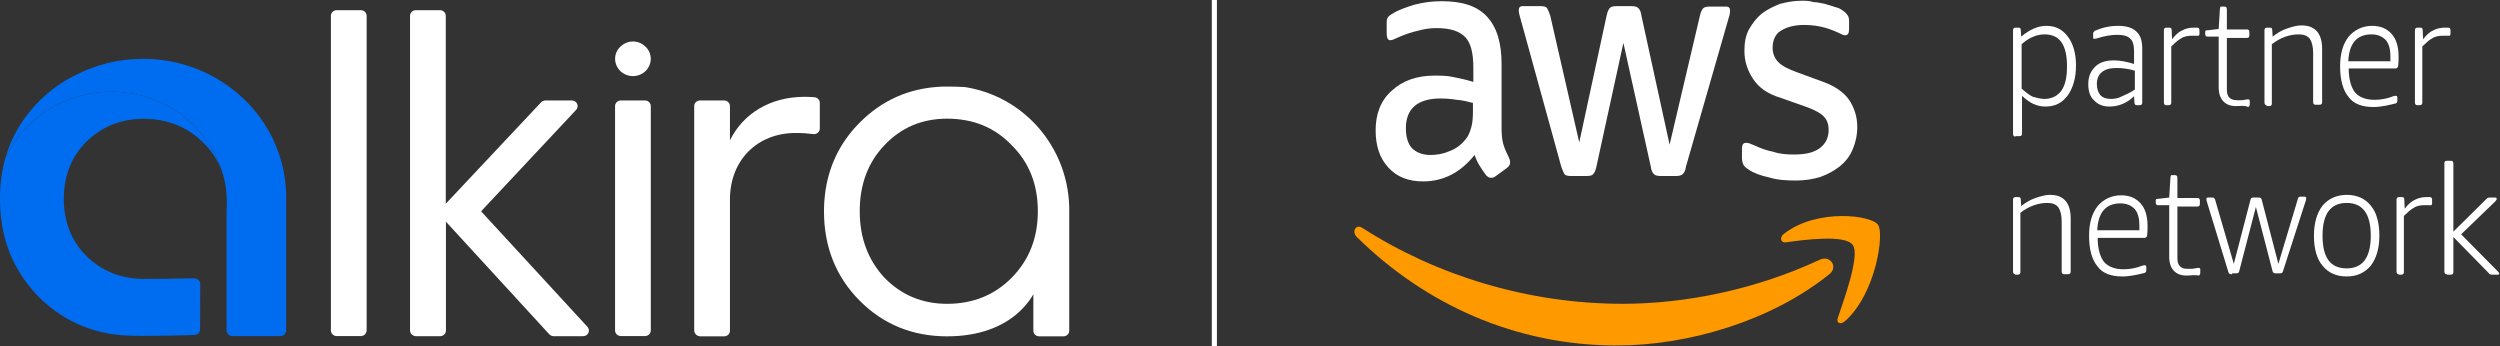 <?xml version="1.0" encoding="UTF-8"?> <svg xmlns="http://www.w3.org/2000/svg" width="491" height="68" viewBox="0 0 491 68" fill="none"><rect x="0" y="0" width="491" height="68" fill="#333333" stroke="none"/><g clip-path="url(#clip0_6428_470)"><path d="M64.989 64.9V3.102C64.989 2.496 65.501 2.001 66.126 2.001H70.871C71.497 2.001 72.008 2.496 72.008 3.102V64.9C72.008 65.505 71.497 66.001 70.871 66.001H66.126C65.501 66.001 64.989 65.505 64.989 64.9Z" fill="white"></path><path d="M80.532 64.9V3.102C80.532 2.496 81.044 2.001 81.669 2.001H86.415C87.04 2.001 87.551 2.496 87.551 3.102V40.016L106.278 20.086C106.505 19.866 106.79 19.728 107.131 19.728H112.302C113.297 19.728 113.809 20.857 113.155 21.573L94.485 41.502L115.371 64.184C116.025 64.9 115.514 66.028 114.519 66.028H108.75C108.438 66.028 108.125 65.891 107.898 65.671L87.58 43.539V64.927C87.58 65.533 87.068 66.028 86.443 66.028H81.698C81.044 66.001 80.532 65.505 80.532 64.9Z" fill="white"></path><path d="M126.768 13.975C128.16 12.627 128.16 10.452 126.768 9.158C125.375 7.809 123.273 7.809 121.852 9.158C120.459 10.452 120.459 12.627 121.852 13.975C123.273 15.269 125.375 15.269 126.768 13.975Z" fill="white"></path><path d="M126.681 19.73H121.935C121.31 19.73 120.798 20.225 120.798 20.831V64.901C120.798 65.507 121.31 66.002 121.935 66.002H126.681C127.306 66.002 127.817 65.507 127.817 64.901V20.831C127.817 20.225 127.306 19.73 126.681 19.73Z" fill="white"></path><path d="M136.344 64.901V20.83C136.344 20.225 136.855 19.729 137.48 19.729H142.226C142.851 19.729 143.363 20.225 143.363 20.83V27.547C145.92 22.399 151.149 19.014 158.054 19.014C158.708 19.014 159.333 19.041 159.958 19.096C160.555 19.151 161.01 19.619 161.01 20.197V25.235C161.01 25.923 160.384 26.418 159.702 26.336C158.708 26.198 157.543 26.116 156.264 26.116C148.762 26.116 143.363 31.428 143.363 39.163V64.956C143.363 65.562 142.851 66.057 142.226 66.057H137.48C136.855 66.002 136.344 65.507 136.344 64.901Z" fill="white"></path><path d="M209.998 41.007C209.998 40.869 209.998 40.759 209.998 40.621C209.828 34.153 207.185 28.317 203.008 24.05C202.042 23.059 200.99 22.178 199.882 21.353C196.898 19.206 193.403 17.719 189.624 17.113C188.629 17.058 187.606 17.003 186.555 17.003C186.384 17.003 186.214 17.003 186.015 17.003C185.929 17.003 185.816 17.003 185.731 17.003C185.588 17.003 185.446 17.003 185.304 17.003C185.105 17.003 184.878 17.003 184.679 17.031C178.513 17.334 173.199 19.701 168.851 24.078C168.595 24.326 168.339 24.601 168.112 24.849C168.112 24.849 168.112 24.849 168.084 24.876C164.418 28.895 162.344 33.712 161.917 39.328C161.917 39.41 161.917 39.493 161.889 39.575C161.86 39.796 161.86 39.988 161.86 40.209C161.832 40.594 161.832 41.007 161.832 41.42V41.53C161.832 48.494 164.191 54.385 168.851 59.065C173.511 63.744 179.28 66.056 186.015 66.056C192.238 66.056 196.87 64.212 199.996 61.404C200.308 61.129 200.593 60.854 200.848 60.578C201.672 59.725 202.383 58.789 202.951 57.798V64.955C202.951 65.561 203.463 66.056 204.088 66.056H208.862C209.487 66.056 209.998 65.561 209.998 64.955V41.365C209.998 41.255 209.998 41.117 209.998 41.007ZM198.717 54.523C195.392 57.908 191.13 59.67 186.015 59.67C181.099 59.67 177.007 57.936 173.682 54.523C170.471 51.027 168.851 46.705 168.851 41.475C168.851 36.245 170.471 31.923 173.682 28.537C177.007 25.041 181.07 23.307 186.015 23.307C191.13 23.307 195.392 25.041 198.717 28.537C202.127 31.923 203.832 36.245 203.832 41.475C203.832 46.733 202.127 51.027 198.717 54.523Z" fill="white"></path><path d="M21.824 18.023C12.531 18.023 4.546 23.418 1.023 31.126C0.596 32.64 0.312 34.209 0.142 35.833C0.056 36.659 -0 37.512 -0 38.365C-0 38.42 -0 38.503 -0 38.558C-0 38.668 -0 38.778 -0 38.888C-0 38.943 -0 39.026 -0 39.081C-0 44.504 1.278 49.294 3.807 53.45C4.859 55.157 6.109 56.781 7.587 58.295C12.759 63.415 19.067 65.947 26.569 65.947H26.654C27.137 65.975 27.621 65.975 28.104 65.975C30.064 65.975 36.572 65.865 38.22 65.782C38.817 65.755 39.3 65.287 39.3 64.681L39.328 55.79C39.328 55.349 39.073 54.964 38.675 54.771C38.533 54.716 38.362 54.661 38.163 54.661C36.515 54.716 30.235 54.771 28.246 54.771C23.699 54.771 20.005 53.23 16.964 50.285C14.009 47.312 12.531 43.54 12.531 39.053C12.531 34.567 14.009 30.768 16.964 27.823C20.033 24.85 23.699 23.336 28.246 23.336C32.792 23.336 36.686 24.877 39.726 27.823C41.431 29.419 42.681 31.291 43.477 33.355C40.607 24.464 31.997 18.023 21.824 18.023Z" fill="#006DF0"></path><path d="M56.207 38.777V64.9C56.207 65.506 55.695 66.001 55.07 66.001C55.07 66.001 48.364 66.001 45.636 66.001C45.011 66.001 44.499 65.506 44.499 64.9V41.64C44.528 41.117 44.556 40.566 44.556 40.044C44.556 39.383 44.528 38.722 44.471 38.089V38.062C44.386 36.41 44.044 34.841 43.505 33.382C40.606 24.463 31.996 18.022 21.823 18.022C12.53 18.022 4.545 23.417 1.021 31.125C2.215 26.913 4.403 23.197 7.586 19.976C9.745 17.802 12.133 16.068 14.69 14.829C18.668 12.737 23.243 11.553 28.103 11.553C33.815 11.553 39.128 13.205 43.561 16.04C51.177 20.885 56.207 29.253 56.207 38.777Z" fill="#006DF0"></path></g><line x1="238.5" y1="-2.18557e-08" x2="238.5" y2="68" stroke="white"></line><path d="M343.487 33.34C344.37 33.956 345.735 34.484 347.422 34.837C349.108 35.365 350.874 35.453 352.721 35.453C354.488 35.453 356.094 35.189 357.539 34.748C358.985 34.22 360.269 33.516 361.394 32.635C362.437 31.755 363.321 30.698 363.883 29.29C364.445 27.969 364.766 26.56 364.766 24.887C364.766 22.95 364.204 21.189 363.16 19.605C362.116 18.108 360.35 16.875 357.86 15.995L353.042 14.234C351.276 13.617 349.911 12.913 349.188 12.121C348.546 11.416 348.144 10.536 348.144 9.391C348.144 7.895 348.706 6.662 349.75 6.046C350.874 5.341 352.32 4.901 354.327 4.901C356.816 4.901 358.904 5.429 360.992 6.398C361.554 6.662 362.036 6.926 362.357 6.926C362.919 6.926 363.16 6.574 363.16 5.693V4.197C363.16 3.668 363.08 3.228 362.839 2.964C362.598 2.612 362.277 2.26 361.795 1.995C361.474 1.731 360.912 1.467 360.35 1.379C359.788 1.115 359.145 1.027 358.422 0.763C357.78 0.675 356.977 0.411 356.174 0.411C355.371 0.146 354.568 0.146 353.845 0.146C352.239 0.146 350.955 0.411 349.59 0.763C348.225 1.291 347.02 1.907 345.976 2.7C344.932 3.58 344.21 4.549 343.487 5.781C342.845 7.014 342.604 8.335 342.604 10.008C342.604 11.945 343.166 13.794 344.29 15.466C345.414 17.227 347.181 18.46 349.83 19.252L354.809 21.013C356.495 21.63 357.619 22.246 358.262 22.95C358.904 23.655 359.145 24.535 359.145 25.504C359.145 27 358.583 28.233 357.379 29.114C356.174 29.994 354.568 30.346 352.32 30.346C350.955 30.346 349.59 30.258 348.305 29.818C346.94 29.554 345.735 29.114 344.45 28.497C344.129 28.409 343.808 28.233 343.567 28.145C343.326 28.057 343.085 28.057 342.925 28.057C342.363 28.057 342.122 28.409 342.122 29.29V31.139C342.122 31.491 342.202 31.843 342.363 32.283C342.604 32.724 342.925 32.988 343.487 33.34Z" fill="white"></path><path d="M285.351 15.115C284.147 14.851 282.862 14.851 281.738 14.851C278.285 14.851 275.475 15.819 273.306 17.844C271.138 19.781 270.175 22.422 270.175 25.592C270.175 28.674 270.978 31.051 272.664 32.9C274.35 34.749 276.599 35.629 279.489 35.629C283.504 35.629 286.877 33.868 289.607 30.435C289.928 31.315 290.249 32.019 290.651 32.636C291.052 33.252 291.454 33.868 291.855 34.397C292.177 34.749 292.498 34.925 292.899 34.925C293.14 34.925 293.461 34.837 293.783 34.573L295.951 32.988C296.432 32.636 296.593 32.283 296.593 31.843C296.593 31.579 296.513 31.315 296.352 30.963C295.87 29.994 295.469 29.114 295.228 28.233C294.987 27.353 294.907 26.296 294.907 24.888V12.561C294.907 8.511 294.023 5.43 292.096 3.316C290.169 1.203 287.278 0.235 283.103 0.235C281.176 0.235 279.409 0.499 277.723 0.939C276.117 1.468 274.672 1.908 273.467 2.7C272.985 2.964 272.664 3.228 272.584 3.405C272.343 3.669 272.343 4.197 272.343 4.813V6.662C272.343 7.367 272.584 7.895 272.985 7.895C273.066 7.895 273.306 7.895 273.547 7.807C273.788 7.719 274.19 7.543 274.752 7.279C275.956 6.75 277.241 6.31 278.446 6.046C279.65 5.694 280.935 5.518 282.139 5.518C284.869 5.518 286.636 6.134 287.76 7.279C288.884 8.423 289.366 10.448 289.366 13.354V16.083C287.921 15.643 286.716 15.379 285.351 15.115ZM289.286 21.806C289.286 23.039 289.206 24.183 288.965 24.976C288.724 25.856 288.403 26.737 287.84 27.353C286.957 28.498 285.833 29.29 284.548 29.73C283.344 30.259 282.059 30.435 280.935 30.435C279.329 30.435 278.124 29.906 277.321 29.114C276.518 28.233 276.117 26.913 276.117 25.152C276.117 23.303 276.679 21.806 277.803 20.838C278.927 19.869 280.614 19.341 282.862 19.341C283.906 19.341 285.03 19.429 286.154 19.605C287.278 19.693 288.322 19.957 289.286 20.221V21.806Z" fill="white"></path><path d="M306.63 32.724C306.871 33.428 307.112 33.956 307.272 34.22C307.513 34.484 307.915 34.572 308.637 34.572H311.528C312.17 34.572 312.652 34.484 312.893 34.22C313.134 33.956 313.375 33.516 313.536 32.724L318.835 8.423L324.215 32.724C324.296 33.428 324.536 33.956 324.858 34.22C325.099 34.484 325.661 34.572 326.223 34.572H329.113C329.676 34.572 330.157 34.484 330.479 34.22C330.719 33.956 331.041 33.516 331.121 32.724L339.472 3.668C339.552 3.316 339.713 2.964 339.713 2.788C339.713 2.524 339.793 2.436 339.793 2.172C339.793 1.555 339.552 1.291 338.99 1.291H335.859C335.216 1.291 334.734 1.379 334.493 1.643C334.253 1.907 334.012 2.348 333.851 3.14L327.909 28.409L322.368 3.052C322.288 2.348 322.047 1.819 321.726 1.555C321.485 1.291 320.923 1.203 320.361 1.203H317.55C316.908 1.203 316.426 1.291 316.185 1.555C315.945 1.819 315.704 2.26 315.543 3.052L310.163 27.969L304.462 3.052C304.221 2.348 303.98 1.819 303.819 1.555C303.579 1.291 303.177 1.203 302.454 1.203H299.082C298.52 1.203 298.279 1.467 298.279 2.084C298.279 2.348 298.359 2.788 298.6 3.58L306.63 32.724Z" fill="white"></path><path d="M357.539 50.949C344.932 56.848 331.121 59.666 318.675 59.666C300.126 59.666 282.139 54.119 267.605 44.786C266.4 43.906 265.356 45.402 266.481 46.547C279.971 59.842 297.717 67.854 317.55 67.854C331.603 67.854 347.984 63.011 359.386 53.767C360.992 52.358 359.466 50.157 357.539 50.949Z" fill="#FF9900"></path><path d="M350.473 45.842C349.429 46.547 349.67 47.691 350.714 47.603C354.327 47.075 362.518 46.018 363.883 48.131C365.328 50.068 362.277 58.521 360.992 62.307C360.51 63.451 361.474 63.892 362.438 63.011C368.54 57.464 370.066 45.754 368.861 44.169C367.577 42.232 356.897 40.912 350.473 45.842Z" fill="#FF9900"></path><path d="M395.841 26.825C395.601 26.825 395.36 26.736 395.36 26.296V5.958C395.36 5.693 395.44 5.429 395.841 5.429H396.404C396.725 5.429 396.885 5.517 396.885 5.958L396.966 7.19C397.769 6.486 398.652 5.958 399.455 5.605C400.258 5.253 401.061 5.077 401.944 5.077C403.711 5.077 405.076 5.782 406.12 7.19C407.164 8.511 407.726 10.536 407.726 12.825C407.726 15.29 407.164 17.227 406.12 18.724C404.995 20.221 403.63 20.925 401.703 20.925C400.017 20.925 398.572 20.221 397.126 18.812V26.208C397.126 26.472 397.046 26.736 396.644 26.736H395.841V26.825ZM401.462 19.429C402.908 19.429 404.032 18.9 404.835 17.844C405.638 16.699 405.959 15.114 405.959 13.001C405.959 8.775 404.514 6.75 401.543 6.75C400.097 6.75 398.491 7.366 397.046 8.687V17.404C397.849 18.108 398.491 18.636 399.214 18.988C399.937 19.165 400.74 19.429 401.462 19.429Z" fill="white"></path><path d="M414.31 20.925C413.106 20.925 412.062 20.573 411.259 19.693C410.456 18.988 410.135 17.844 410.135 16.523C410.135 15.026 410.617 13.97 411.5 13.089C412.383 12.209 413.668 11.857 415.194 11.857C416.398 11.857 417.683 12.121 419.128 12.561V10.096C419.128 8.863 418.887 7.983 418.325 7.542C417.763 7.014 416.96 6.838 415.756 6.838C414.551 6.838 413.186 7.102 411.821 7.542C411.741 7.542 411.5 7.63 411.339 7.63C411.098 7.63 411.098 7.542 411.098 7.278V6.662C411.098 6.574 411.098 6.398 411.179 6.31C411.259 6.222 411.259 6.222 411.42 6.046C412.865 5.429 414.31 5.077 415.997 5.077C417.603 5.077 418.807 5.429 419.61 6.222C420.413 6.926 420.734 8.071 420.734 9.567V20.133C420.734 20.397 420.654 20.661 420.252 20.661H419.69C419.449 20.661 419.208 20.573 419.208 20.133L419.128 18.9C417.683 20.309 415.997 20.925 414.31 20.925ZM414.551 19.429C415.194 19.429 415.997 19.341 416.8 18.9C417.603 18.548 418.406 18.196 419.289 17.58V13.882C418.084 13.53 416.96 13.354 415.675 13.354C413.106 13.354 411.821 14.498 411.821 16.523C411.821 17.404 412.062 18.108 412.463 18.636C412.945 19.165 413.668 19.429 414.551 19.429Z" fill="white"></path><path d="M425.472 20.661C425.231 20.661 424.99 20.573 424.99 20.133V5.957C424.99 5.693 425.07 5.429 425.472 5.429H426.034C426.355 5.429 426.516 5.517 426.516 5.957L426.596 7.718C427.238 6.838 427.961 6.222 428.603 5.957C429.246 5.605 430.049 5.429 430.852 5.429C431.173 5.429 431.414 5.429 431.494 5.429C431.735 5.429 431.976 5.517 431.976 5.957V6.662C431.976 6.75 431.976 6.75 431.896 6.926C431.896 7.014 431.815 7.014 431.655 7.014C431.574 7.014 431.334 7.014 431.173 7.014C431.093 7.014 430.852 7.014 430.611 7.014C429.808 7.014 429.005 7.102 428.363 7.542C427.72 7.894 427.158 8.423 426.435 9.127V20.133C426.435 20.397 426.355 20.661 425.954 20.661H425.472Z" fill="white"></path><path d="M439.122 20.837C437.998 20.837 437.195 20.485 436.633 19.869C436.071 19.252 435.75 18.372 435.75 17.139V7.19H433.582C433.341 7.19 433.1 7.102 433.1 6.662V6.398C433.1 6.31 433.1 6.134 433.18 6.045C433.18 5.957 433.261 5.957 433.502 5.957L435.75 5.693L435.991 1.731C435.991 1.643 436.071 1.467 436.071 1.379C436.151 1.291 436.151 1.291 436.392 1.291H436.874C437.115 1.291 437.356 1.379 437.356 1.819V5.781H441.291C441.531 5.781 441.772 5.869 441.772 6.31V6.926C441.772 7.19 441.692 7.454 441.291 7.454H437.356V17.403C437.356 18.284 437.436 18.724 437.838 19.164C438.159 19.517 438.721 19.693 439.444 19.693C440.006 19.693 440.488 19.693 440.809 19.605C441.05 19.605 441.13 19.517 441.291 19.517C441.371 19.517 441.531 19.517 441.531 19.517C441.772 19.517 441.853 19.605 441.853 19.869V20.397C441.853 20.749 441.772 20.925 441.531 21.013C440.809 20.661 440.086 20.837 439.122 20.837Z" fill="white"></path><path d="M445.225 20.661C444.984 20.661 444.743 20.573 444.743 20.133V5.957C444.743 5.693 444.824 5.429 445.225 5.429H445.787C446.108 5.429 446.269 5.517 446.269 5.957L446.349 7.19C447.233 6.486 448.116 5.957 449.16 5.605C450.204 5.253 451.087 4.989 451.97 4.989C453.335 4.989 454.299 5.341 455.022 6.133C455.664 6.838 456.066 7.982 456.066 9.567V20.045C456.066 20.309 455.985 20.573 455.584 20.573H454.781C454.54 20.573 454.299 20.485 454.299 20.045V10.448C454.299 9.127 454.058 8.246 453.657 7.63C453.175 7.014 452.452 6.75 451.488 6.75C449.722 6.75 447.875 7.366 446.189 8.687V20.309C446.189 20.573 446.108 20.837 445.707 20.837H445.145V20.661H445.225Z" fill="white"></path><path d="M466.103 21.014C463.935 21.014 462.248 20.397 461.285 19.076C460.161 17.756 459.599 15.731 459.599 13.001C459.599 10.536 460.161 8.599 461.285 7.19C462.409 5.87 464.015 5.077 465.862 5.077C467.548 5.077 468.753 5.605 469.716 6.662C470.6 7.63 471.081 9.127 471.081 11.064C471.081 11.769 471.081 12.385 471.001 12.913C471.001 13.177 470.76 13.441 470.519 13.441H461.285C461.285 15.555 461.767 17.139 462.489 18.108C463.292 19.076 464.657 19.605 466.344 19.605C467.709 19.605 468.913 19.341 470.037 18.9C470.278 18.812 470.519 18.812 470.519 18.812C470.6 18.812 470.6 18.812 470.76 18.9C470.76 18.988 470.84 18.988 470.84 19.165V19.693C470.84 20.045 470.76 20.221 470.519 20.309C469.074 20.661 467.709 21.014 466.103 21.014ZM469.475 12.033C469.475 11.769 469.475 11.416 469.475 11.064C469.475 9.567 469.154 8.599 468.592 7.895C467.95 7.19 466.986 6.75 465.782 6.75C462.891 6.75 461.365 8.511 461.205 12.033H469.475Z" fill="white"></path><path d="M474.775 20.661C474.534 20.661 474.293 20.573 474.293 20.133V5.957C474.293 5.693 474.374 5.429 474.775 5.429H475.337C475.658 5.429 475.819 5.517 475.819 5.957L475.899 7.718C476.542 6.838 477.264 6.222 477.907 5.957C478.549 5.605 479.352 5.429 480.155 5.429C480.476 5.429 480.717 5.429 480.797 5.429C481.038 5.429 481.279 5.517 481.279 5.957V6.662C481.279 6.75 481.279 6.75 481.199 6.926C481.199 7.014 481.119 7.014 480.958 7.014C480.797 7.014 480.637 7.014 480.476 7.014C480.316 7.014 480.155 7.014 479.914 7.014C479.111 7.014 478.308 7.102 477.666 7.542C477.023 7.894 476.461 8.423 475.739 9.127V20.133C475.739 20.397 475.658 20.661 475.257 20.661H474.775Z" fill="white"></path><path d="M395.841 53.854C395.601 53.854 395.36 53.766 395.36 53.326V39.239C395.36 38.974 395.44 38.71 395.841 38.71H396.404C396.725 38.71 396.885 38.798 396.885 39.239L396.966 40.471C397.849 39.767 398.732 39.239 399.776 38.886C400.82 38.534 401.703 38.27 402.586 38.27C403.952 38.27 404.915 38.622 405.638 39.415C406.28 40.119 406.682 41.264 406.682 42.848V53.326C406.682 53.59 406.601 53.854 406.2 53.854H405.397C405.156 53.854 404.915 53.766 404.915 53.326V43.553C404.915 42.232 404.674 41.352 404.273 40.735C403.791 40.119 403.068 39.855 402.105 39.855C400.338 39.855 398.491 40.471 396.805 41.792V53.414C396.805 53.678 396.725 53.942 396.323 53.942H395.761V53.854H395.841Z" fill="white"></path><path d="M416.8 54.295C414.632 54.295 412.945 53.678 411.982 52.358C410.857 51.037 410.295 49.012 410.295 46.282C410.295 43.817 410.857 41.88 411.982 40.471C413.106 39.151 414.712 38.358 416.559 38.358C418.245 38.358 419.449 38.887 420.413 39.943C421.296 40.912 421.778 42.408 421.778 44.346C421.778 45.05 421.778 45.666 421.698 46.194C421.698 46.459 421.457 46.723 421.216 46.723H411.982C411.982 48.836 412.463 50.421 413.186 51.389C413.989 52.358 415.354 52.886 417.04 52.886C418.406 52.886 419.61 52.622 420.734 52.182C420.975 52.094 421.216 52.094 421.216 52.094C421.296 52.094 421.296 52.094 421.457 52.182C421.457 52.27 421.537 52.27 421.537 52.446V52.974C421.537 53.326 421.457 53.502 421.216 53.59C419.851 53.943 418.325 54.295 416.8 54.295ZM420.172 45.226C420.172 44.962 420.172 44.61 420.172 44.258C420.172 42.761 419.851 41.792 419.289 41.088C418.646 40.383 417.683 39.943 416.478 39.943C413.588 39.943 412.062 41.704 411.901 45.226H420.172Z" fill="white"></path><path d="M429.406 54.118C428.282 54.118 427.479 53.766 426.917 53.15C426.355 52.533 426.034 51.653 426.034 50.42V40.295H423.866C423.625 40.295 423.384 40.207 423.384 39.767V39.503C423.384 39.415 423.384 39.239 423.464 39.151C423.464 39.062 423.544 39.062 423.785 39.062L426.034 38.798L426.275 34.836C426.275 34.748 426.355 34.572 426.355 34.484C426.435 34.396 426.435 34.396 426.676 34.396H427.158C427.399 34.396 427.64 34.484 427.64 34.924V38.886H431.574C431.815 38.886 432.056 38.974 432.056 39.415V40.031C432.056 40.295 431.976 40.559 431.574 40.559H427.64V50.508C427.64 51.389 427.72 51.829 428.121 52.269C428.523 52.709 429.005 52.798 429.727 52.798C430.289 52.798 430.771 52.798 431.092 52.709C431.333 52.709 431.414 52.621 431.574 52.621C431.655 52.621 431.815 52.621 431.815 52.621C432.056 52.621 432.136 52.709 432.136 52.974V53.502C432.136 53.854 432.056 54.03 431.815 54.118C431.092 53.942 430.289 54.118 429.406 54.118Z" fill="white"></path><path d="M438.24 53.855C437.999 53.855 437.758 53.767 437.677 53.502L433.422 39.591C433.341 39.327 433.341 39.239 433.341 39.063C433.341 38.887 433.422 38.799 433.662 38.799H434.546C434.787 38.799 434.867 38.887 435.028 39.151L438.721 51.829L442.014 39.151C442.094 38.887 442.254 38.799 442.576 38.799H443.62C443.86 38.799 444.101 38.887 444.182 39.151L447.474 51.829L451.328 38.975C451.408 38.711 451.569 38.623 451.81 38.623H452.613C452.854 38.623 452.934 38.711 452.934 38.887C452.934 38.975 452.934 39.151 452.854 39.415L448.357 53.326C448.277 53.59 448.116 53.678 447.795 53.678H446.912C446.671 53.678 446.43 53.59 446.35 53.326L443.057 40.648L439.765 53.326C439.685 53.59 439.524 53.678 439.203 53.678H438.4V53.855H438.24Z" fill="white"></path><path d="M460.884 54.294C458.876 54.294 457.27 53.59 456.146 52.181C455.022 50.861 454.46 48.836 454.46 46.282C454.46 43.817 455.022 41.88 456.146 40.383C457.27 39.062 458.876 38.27 460.884 38.27C462.891 38.27 464.497 38.974 465.621 40.383C466.745 41.704 467.307 43.729 467.307 46.282C467.307 48.748 466.745 50.684 465.621 52.181C464.417 53.59 462.891 54.294 460.884 54.294ZM460.884 52.71C464.015 52.71 465.621 50.596 465.621 46.282C465.621 41.968 464.015 39.855 460.884 39.855C457.752 39.855 456.146 41.968 456.146 46.282C456.146 50.596 457.672 52.71 460.884 52.71Z" fill="white"></path><path d="M471.162 53.854C470.921 53.854 470.68 53.766 470.68 53.326V39.239C470.68 38.975 470.76 38.71 471.162 38.71H471.724C472.045 38.71 472.206 38.798 472.206 39.239L472.286 41C472.928 40.119 473.651 39.503 474.293 39.239C474.936 38.886 475.739 38.71 476.542 38.71C476.863 38.71 477.104 38.71 477.184 38.71C477.425 38.71 477.666 38.798 477.666 39.239V39.943C477.666 40.031 477.666 40.031 477.586 40.207C477.505 40.383 477.505 40.295 477.345 40.295C477.264 40.295 477.024 40.295 476.863 40.295C476.783 40.295 476.542 40.295 476.301 40.295C475.498 40.295 474.695 40.383 474.052 40.824C473.41 41.176 472.848 41.704 472.125 42.408V53.414C472.125 53.678 472.045 53.942 471.644 53.942H471.081V53.854H471.162Z" fill="white"></path><path d="M480.556 53.854C480.316 53.854 480.075 53.766 480.075 53.326V32.107C480.075 31.843 480.155 31.579 480.556 31.579H481.359C481.6 31.579 481.841 31.667 481.841 32.107V45.49L488.345 39.062C488.586 38.798 488.827 38.798 488.988 38.798H490.032C490.273 38.798 490.353 38.886 490.353 39.062C490.353 39.239 490.273 39.327 490.032 39.591L483.367 46.018L490.594 53.326C490.674 53.414 490.835 53.59 490.835 53.678C490.835 53.942 490.754 53.942 490.514 53.942H489.389C489.148 53.942 488.908 53.854 488.827 53.678L481.841 46.546V53.414C481.841 53.678 481.761 53.942 481.359 53.942H480.556V53.854Z" fill="white"></path><defs><clipPath id="clip0_6428_470"><rect width="210" height="64" fill="white" transform="translate(0 2)"></rect></clipPath></defs></svg> 